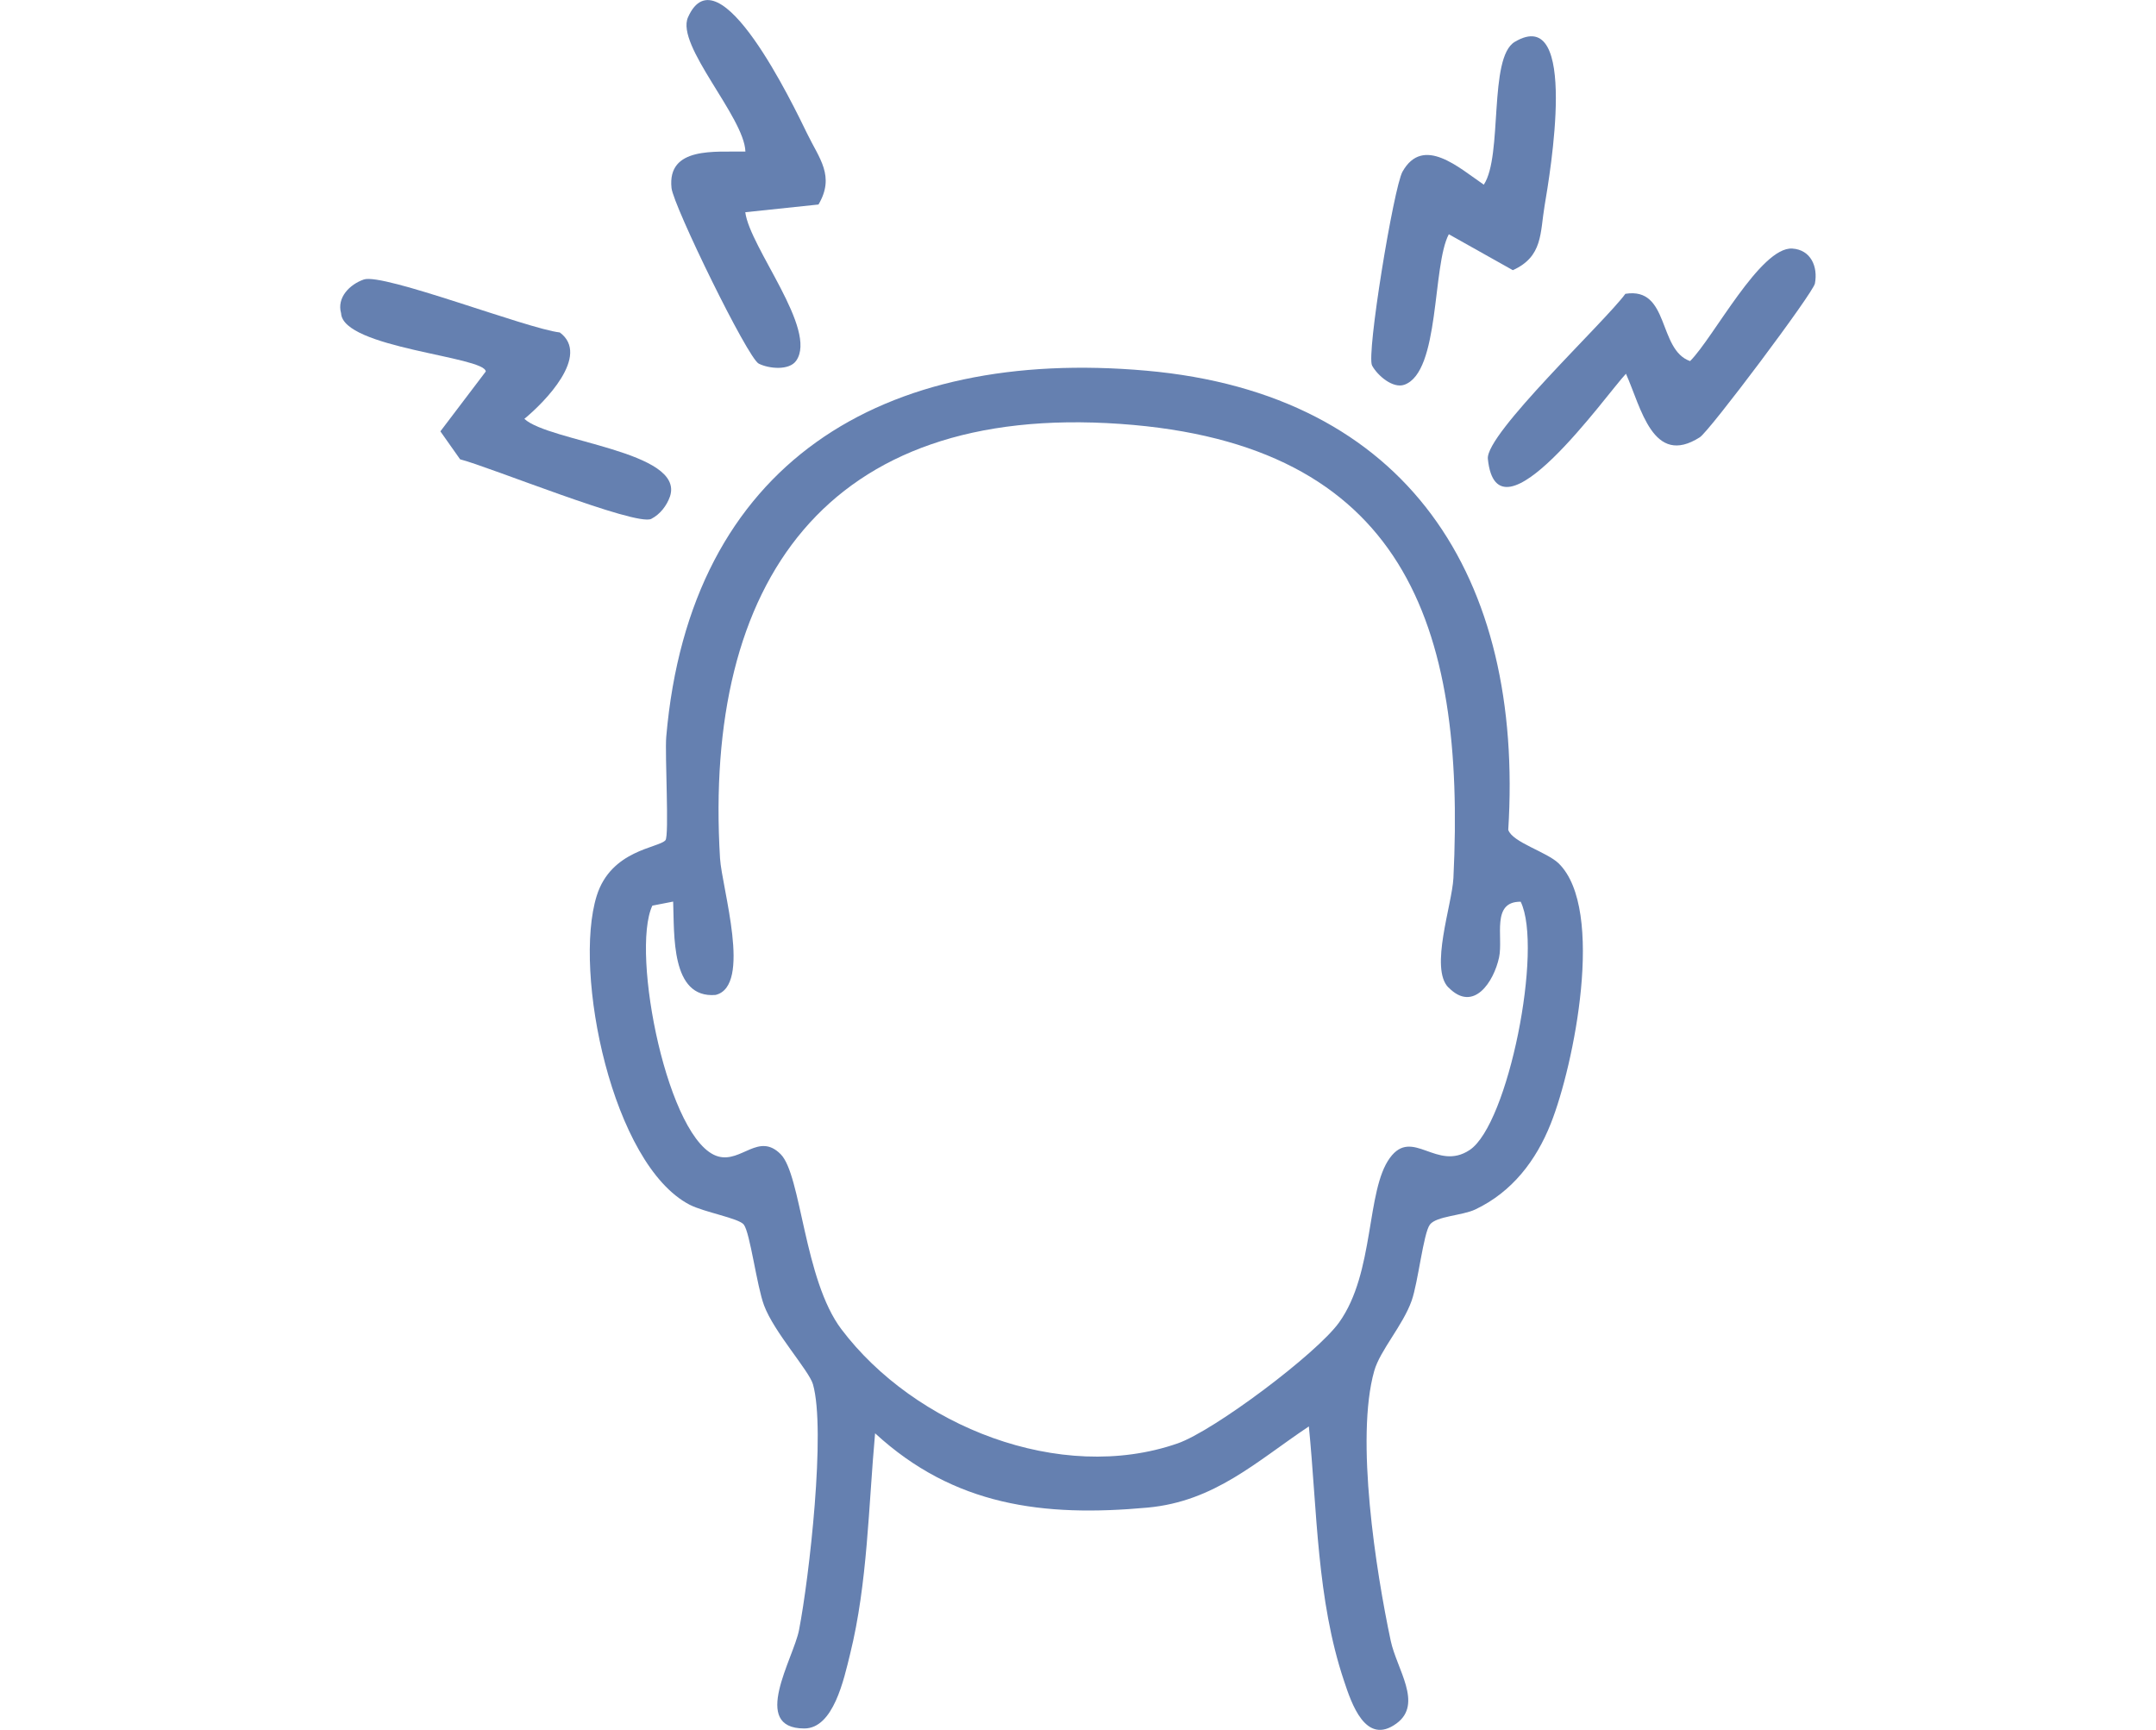 <svg viewBox="0 0 159.6 128.07" xmlns="http://www.w3.org/2000/svg" id="Layer_2"><defs><style>.cls-1{fill:#6580b0;}</style></defs><path d="M115.39,63.92c3.46,3.41,1.12,14.95-.59,19.25-1.09,2.75-2.87,5.07-5.59,6.36-.97.46-2.88.49-3.36,1.12s-.87,4.27-1.35,5.63c-.65,1.84-2.34,3.68-2.77,5.2-1.41,4.98.12,14.8,1.22,19.98.45,2.11,2.4,4.66.44,6.11-2.3,1.7-3.35-1.49-3.9-3.15-2.02-6.02-1.98-12.58-2.6-18.83-3.89,2.6-6.97,5.55-11.93,6.01-7.74.71-14.34-.13-20.18-5.5-.49,5.38-.55,11.09-1.85,16.34-.46,1.87-1.23,5.51-3.39,5.51-4.03,0-.79-5.19-.39-7.29.75-3.87,2-14.79,1.03-18.19-.29-1.01-2.88-3.85-3.62-5.84-.54-1.44-1.03-5.37-1.5-5.98-.36-.47-2.92-.91-4.01-1.47-5.73-2.98-8.64-17.19-6.88-22.86,1.06-3.41,4.58-3.54,5.09-4.12.29-.33-.05-6.37.06-7.66,1.75-20.3,16.03-28.83,35.54-27.1,19.39,1.72,27.96,15.35,26.79,33.99.31.93,2.86,1.63,3.74,2.49ZM107.22,73.1c-1.4-1.42.27-6.12.37-8.1.93-18.83-3.7-32.15-24.65-33.62-21.81-1.53-30.87,11.73-29.64,32.15.13,2.19,2.39,9.47-.33,10.12-3.34.28-3.04-4.51-3.14-6.91l-1.54.3c-1.63,3.48,1.17,17.57,4.89,18.57,1.72.46,2.98-1.81,4.61-.17,1.53,1.54,1.72,9.28,4.49,12.95,5.41,7.17,16.2,11.48,24.89,8.46,2.68-.93,10.3-6.64,11.96-8.96,2.65-3.7,1.98-9.76,3.76-12.18,1.67-2.28,3.46,1.04,5.9-.58,2.86-1.89,5.45-14.94,3.78-18.38-2.2-.02-1.28,2.6-1.6,4.12-.39,1.81-1.89,4.12-3.74,2.23Z" class="cls-1"></path><path d="M38.81,31c1.83,1.71,11.88,2.39,10.79,5.74-.24.69-.73,1.33-1.39,1.67-1.12.57-12.05-3.88-14.15-4.41l-1.46-2.07,3.36-4.43c-.07-1.12-10.58-1.73-10.71-4.31-.33-1.17.64-2.14,1.68-2.5,1.44-.5,12.08,3.64,14.51,3.92,2.3,1.7-1.14,5.18-2.63,6.4Z" class="cls-1"></path><path d="M120.36,27.67c-1.42,1.49-9.53,13-10.22,6.3-.19-1.85,8.66-10.14,10.18-12.22,3.29-.53,2.39,4.14,4.79,4.98,1.73-1.72,5.21-8.48,7.57-8.33,1.36.09,1.91,1.33,1.67,2.59-.14.71-7.79,10.91-8.52,11.38-3.48,2.22-4.34-2.19-5.47-4.71Z" class="cls-1"></path><path d="M60.58,15.14l-5.41.57c.34,2.63,5.38,8.69,3.77,10.99-.51.74-2.01.6-2.77.22-.82-.4-6.32-11.68-6.46-13-.33-3.1,3.25-2.66,5.47-2.7-.08-2.56-5.17-7.86-4.25-9.94,2.26-5.09,7.82,6.56,8.82,8.61.89,1.84,2.08,3.14.84,5.25Z" class="cls-1"></path><path d="M111.99,20l-4.74-2.66c-1.24,2.34-.64,10.19-3.29,11.14-.85.3-1.99-.68-2.39-1.42-.44-.8,1.6-13.18,2.25-14.35,1.53-2.72,4.18-.29,6.02.96,1.42-2.14.33-9.4,2.29-10.57,4.79-2.85,2.59,9.87,2.21,12.13-.34,2.02-.12,3.76-2.35,4.77Z" class="cls-1"></path></svg>